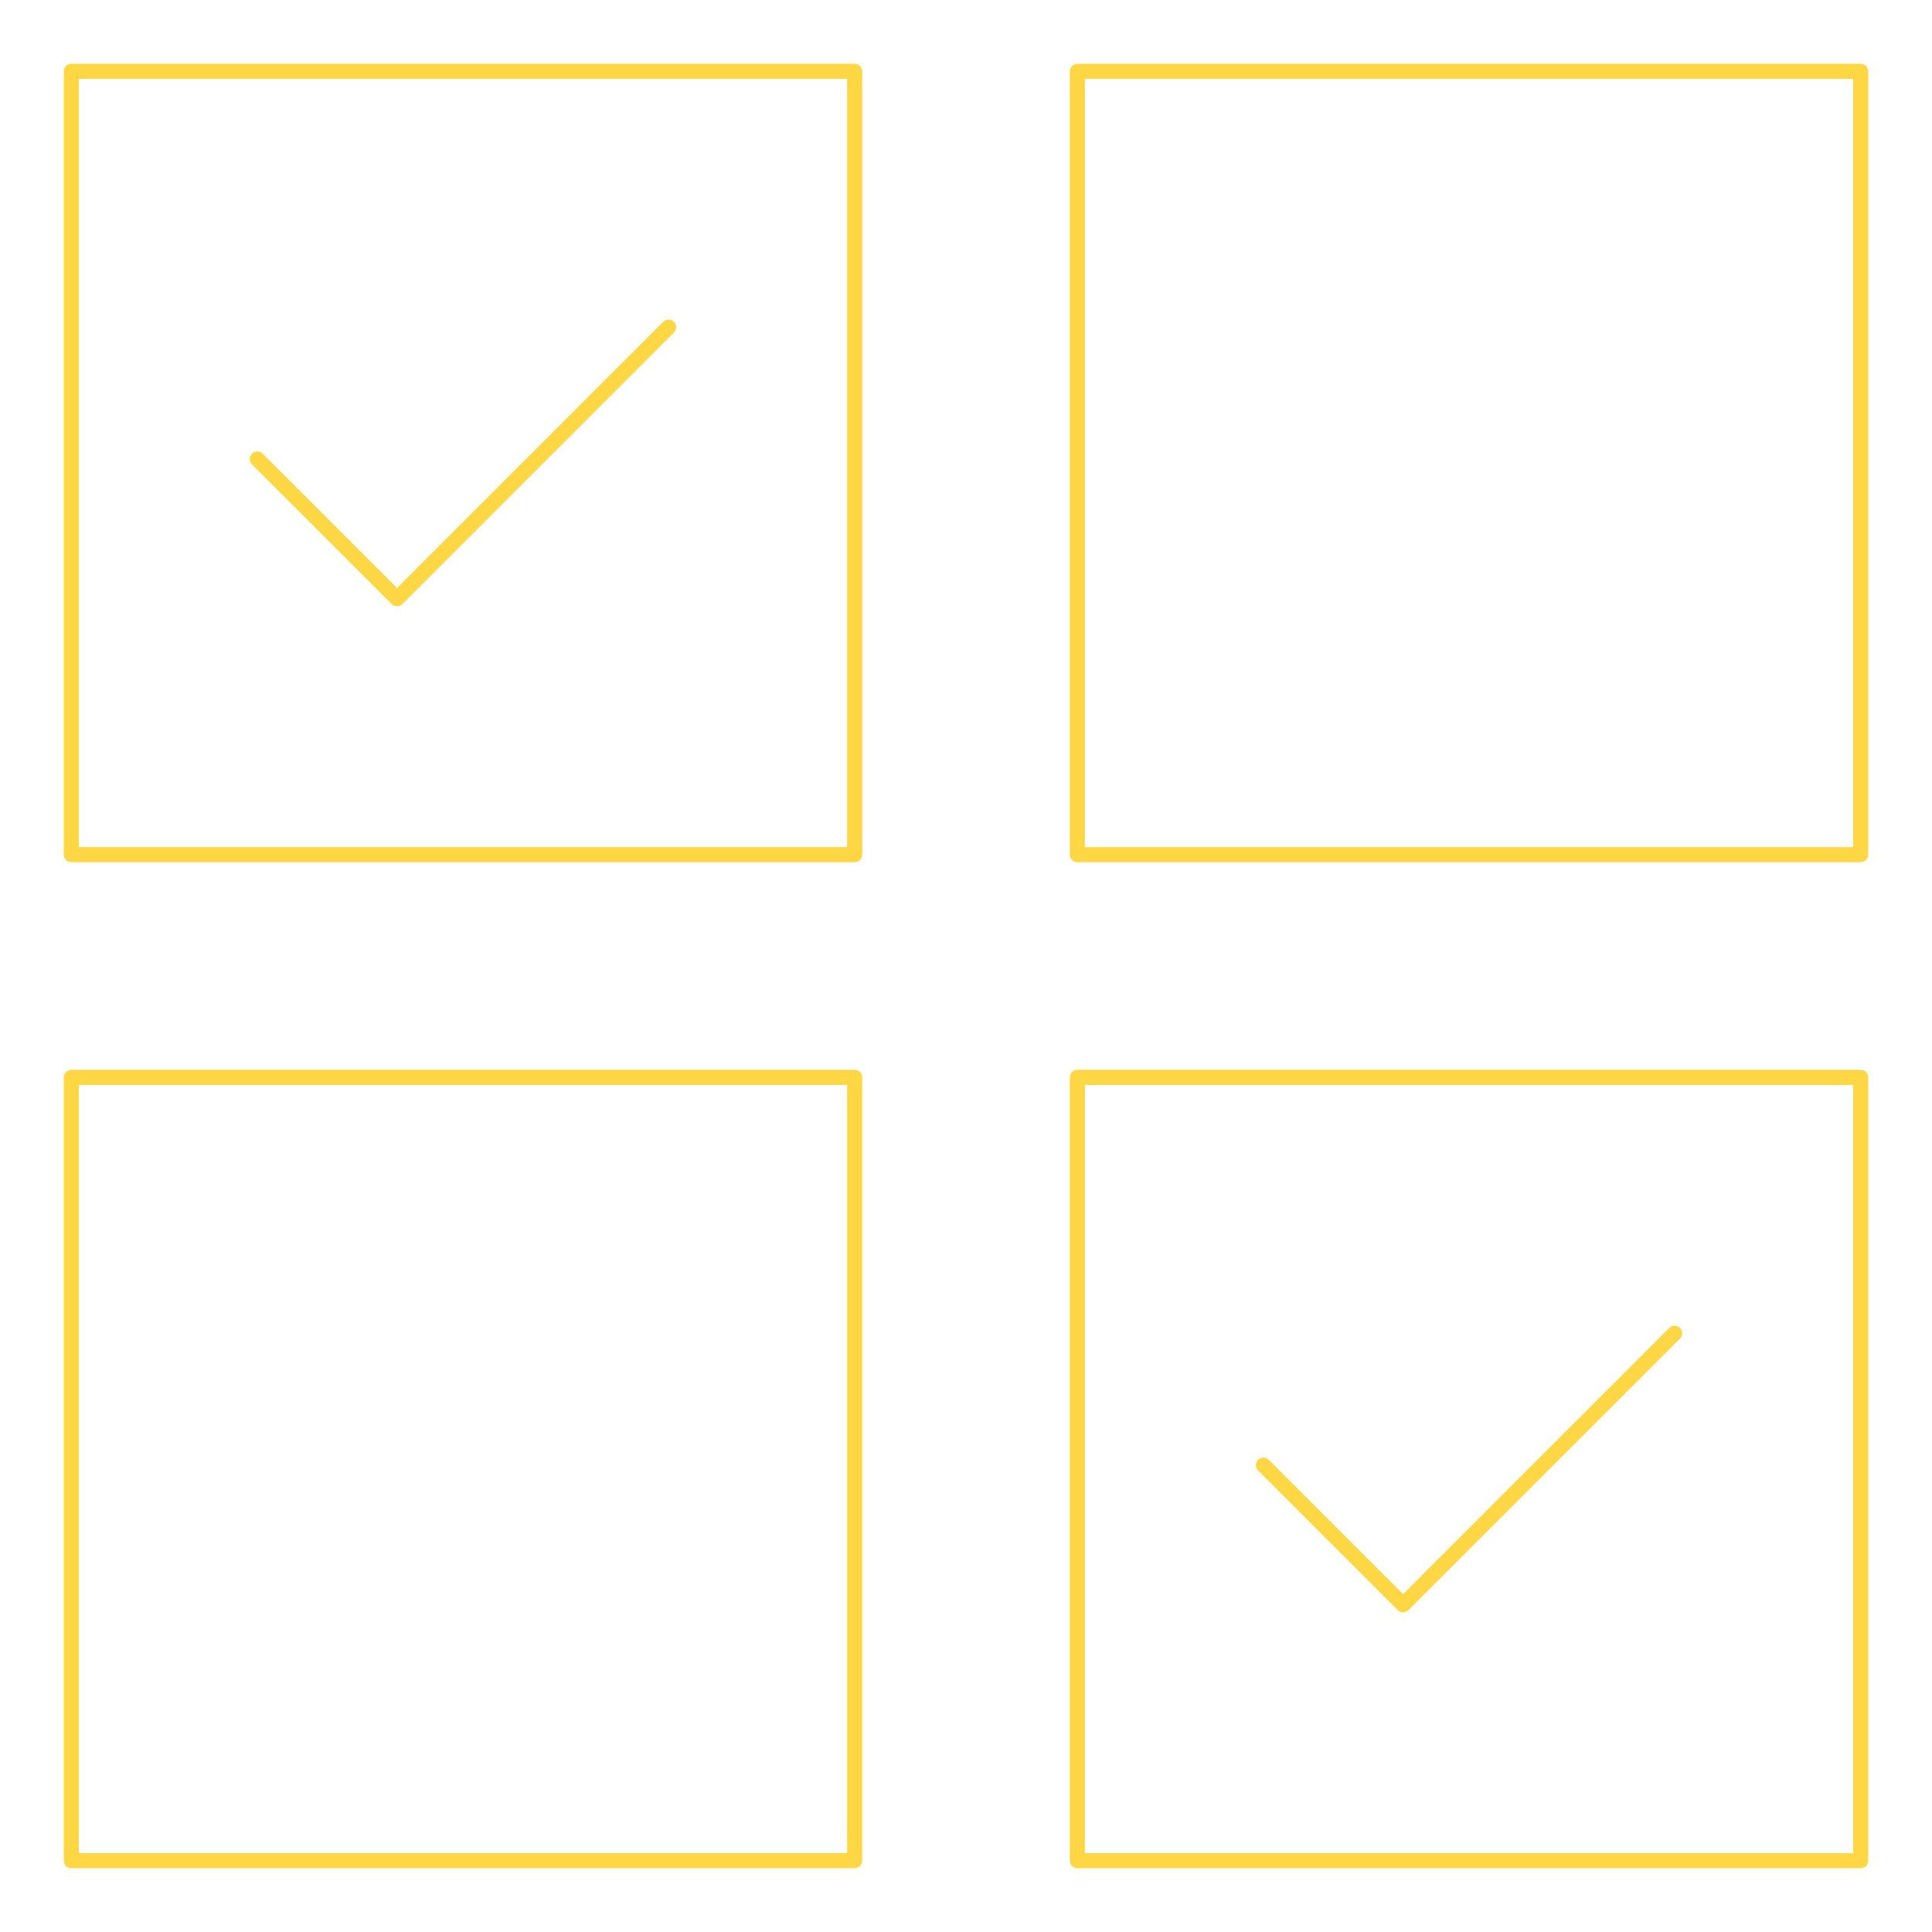 <svg xmlns="http://www.w3.org/2000/svg" id="Capa_1" data-name="Capa 1" viewBox="0 0 512 512"><defs><style>.cls-1{fill:none;stroke:#ffd744;stroke-linecap:round;stroke-linejoin:round;stroke-width:4px}</style></defs><g id="g246"><g id="g248"><g id="g250"><path id="path256" d="M226.49 226.49H18.9V18.9h207.59v207.59Z" class="cls-1"/><path id="path258" d="M226.49 493.1H18.9V285.51h207.59V493.1Z" class="cls-1"/><path id="path260" d="M285.51 226.49H493.1V18.9H285.51v207.59Z" class="cls-1"/><path id="path262" d="M285.51 493.1H493.1V285.51H285.51V493.1Z" class="cls-1"/></g></g><g id="g264"><path id="path266" d="m68.2 121.65 37.02 37.02 71.97-71.97" class="cls-1"/></g><g id="g268"><path id="path270" d="m334.81 388.27 37.02 37.02 71.97-71.97" class="cls-1"/></g></g></svg>